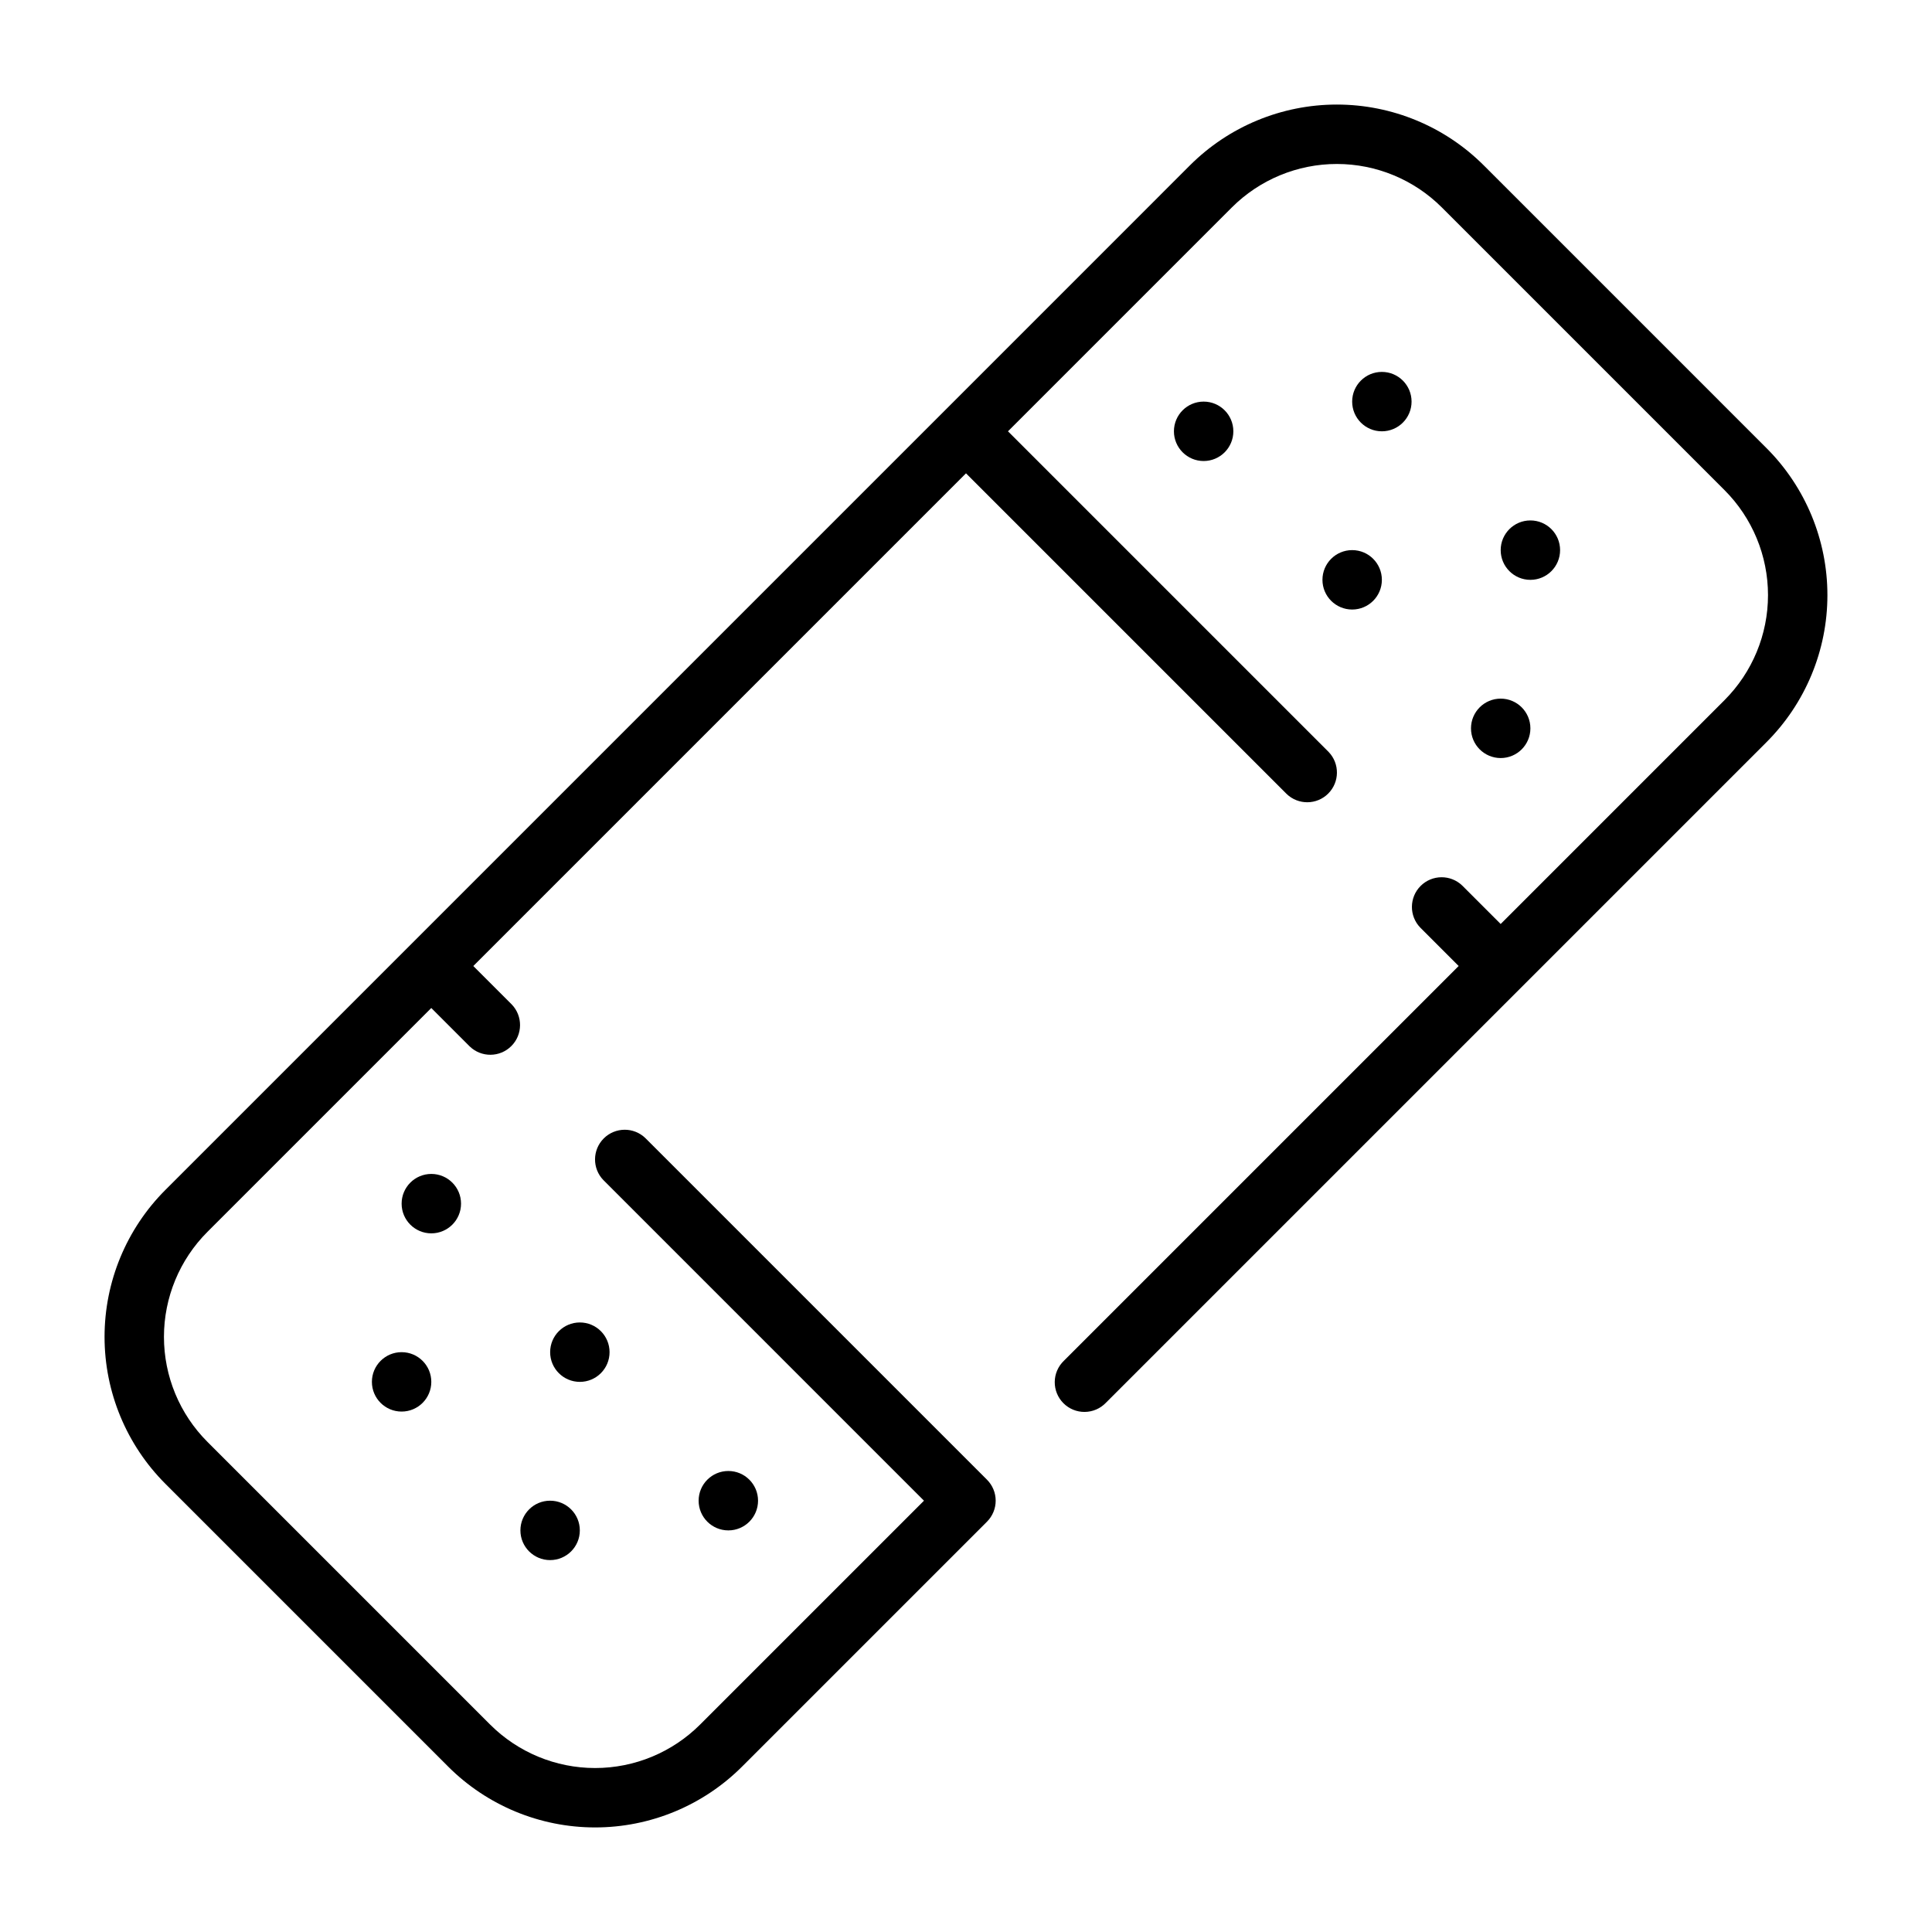 <?xml version="1.0" encoding="UTF-8"?>
<!-- Uploaded to: SVG Repo, www.svgrepo.com, Generator: SVG Repo Mixer Tools -->
<svg fill="#000000" width="800px" height="800px" version="1.1" viewBox="144 144 512 512" xmlns="http://www.w3.org/2000/svg">
 <g>
  <path d="m537.24 187.85c-10.332-10.336-24.348-16.141-38.961-16.141-14.617 0-28.633 5.805-38.965 16.141l-64.883 64.891-206.58 206.58c-10.34 10.332-16.145 24.348-16.145 38.965 0 14.613 5.805 28.629 16.145 38.961l74.898 74.898v0.004c10.332 10.336 24.348 16.141 38.965 16.141 14.613 0 28.629-5.805 38.961-16.141l64.883-64.883c1.477-1.477 2.309-3.481 2.309-5.566 0-2.09-0.832-4.09-2.309-5.566l-90.527-90.527c-3.09-2.984-7.996-2.941-11.035 0.094-3.035 3.039-3.078 7.949-0.094 11.035l84.961 84.965-59.316 59.316c-7.383 7.383-17.395 11.531-27.832 11.531-10.441 0-20.453-4.148-27.836-11.531l-74.898-74.898c-7.383-7.383-11.531-17.395-11.531-27.832 0-10.441 4.148-20.453 11.531-27.836l59.316-59.316 10.18 10.18c3.09 2.984 8 2.941 11.035-0.098 3.035-3.035 3.078-7.945 0.098-11.035l-10.18-10.176 130.57-130.57 84.961 84.961c3.09 2.984 8 2.941 11.035-0.094 3.035-3.039 3.078-7.945 0.098-11.035l-84.965-84.965 59.316-59.32c7.383-7.379 17.395-11.527 27.836-11.527 10.438 0 20.449 4.148 27.832 11.527l74.898 74.898c7.383 7.383 11.531 17.395 11.531 27.836 0 10.438-4.148 20.449-11.531 27.832l-59.316 59.32-10.18-10.18c-3.09-2.981-7.996-2.938-11.035 0.098-3.035 3.035-3.078 7.945-0.094 11.035l10.176 10.18-104.64 104.64c-1.52 1.469-2.387 3.484-2.402 5.594-0.02 2.113 0.812 4.141 2.305 5.637 1.492 1.492 3.523 2.324 5.633 2.305 2.113-0.02 4.129-0.883 5.594-2.402l175.09-175.09c10.336-10.336 16.145-24.352 16.145-38.969 0-14.617-5.809-28.633-16.145-38.965z"/>
  <path d="m344.89 541.7c0 4.348-3.523 7.871-7.871 7.871-4.348 0-7.875-3.523-7.875-7.871 0-4.348 3.527-7.871 7.875-7.871 4.348 0 7.871 3.523 7.871 7.871"/>
  <path d="m297.66 549.57c0 4.348-3.527 7.871-7.875 7.871-4.348 0-7.871-3.523-7.871-7.871s3.523-7.871 7.871-7.871c4.348 0 7.875 3.523 7.875 7.871"/>
  <path d="m305.54 502.34c0 4.348-3.523 7.871-7.871 7.871-4.348 0-7.875-3.523-7.875-7.871 0-4.348 3.527-7.875 7.875-7.875 4.348 0 7.871 3.527 7.871 7.875"/>
  <path d="m258.3 510.21c0 4.348-3.523 7.871-7.871 7.871-4.348 0-7.871-3.523-7.871-7.871 0-4.348 3.523-7.871 7.871-7.871 4.348 0 7.871 3.523 7.871 7.871"/>
  <path d="m266.18 462.98c0 4.348-3.527 7.871-7.875 7.871-4.348 0-7.871-3.523-7.871-7.871 0-4.348 3.523-7.875 7.871-7.875 4.348 0 7.875 3.527 7.875 7.875"/>
  <path d="m549.57 337.02c0 4.348-3.523 7.871-7.871 7.871-4.348 0-7.871-3.523-7.871-7.871 0-4.348 3.523-7.875 7.871-7.875 4.348 0 7.871 3.527 7.871 7.875"/>
  <path d="m557.44 289.79c0 4.348-3.523 7.875-7.871 7.875s-7.871-3.527-7.871-7.875c0-4.348 3.523-7.871 7.871-7.871s7.871 3.523 7.871 7.871"/>
  <path d="m510.21 297.66c0 4.348-3.523 7.871-7.871 7.871-4.348 0-7.875-3.523-7.875-7.871 0-4.348 3.527-7.875 7.875-7.875 4.348 0 7.871 3.527 7.871 7.875"/>
  <path d="m470.85 258.3c0 4.348-3.523 7.875-7.871 7.875-4.348 0-7.875-3.527-7.875-7.875 0-4.348 3.527-7.871 7.875-7.871 4.348 0 7.871 3.523 7.871 7.871"/>
  <path d="m518.08 250.43c0 4.348-3.523 7.871-7.871 7.871-4.348 0-7.871-3.523-7.871-7.871 0-4.348 3.523-7.871 7.871-7.871 4.348 0 7.871 3.523 7.871 7.871"/>
 </g>
</svg>